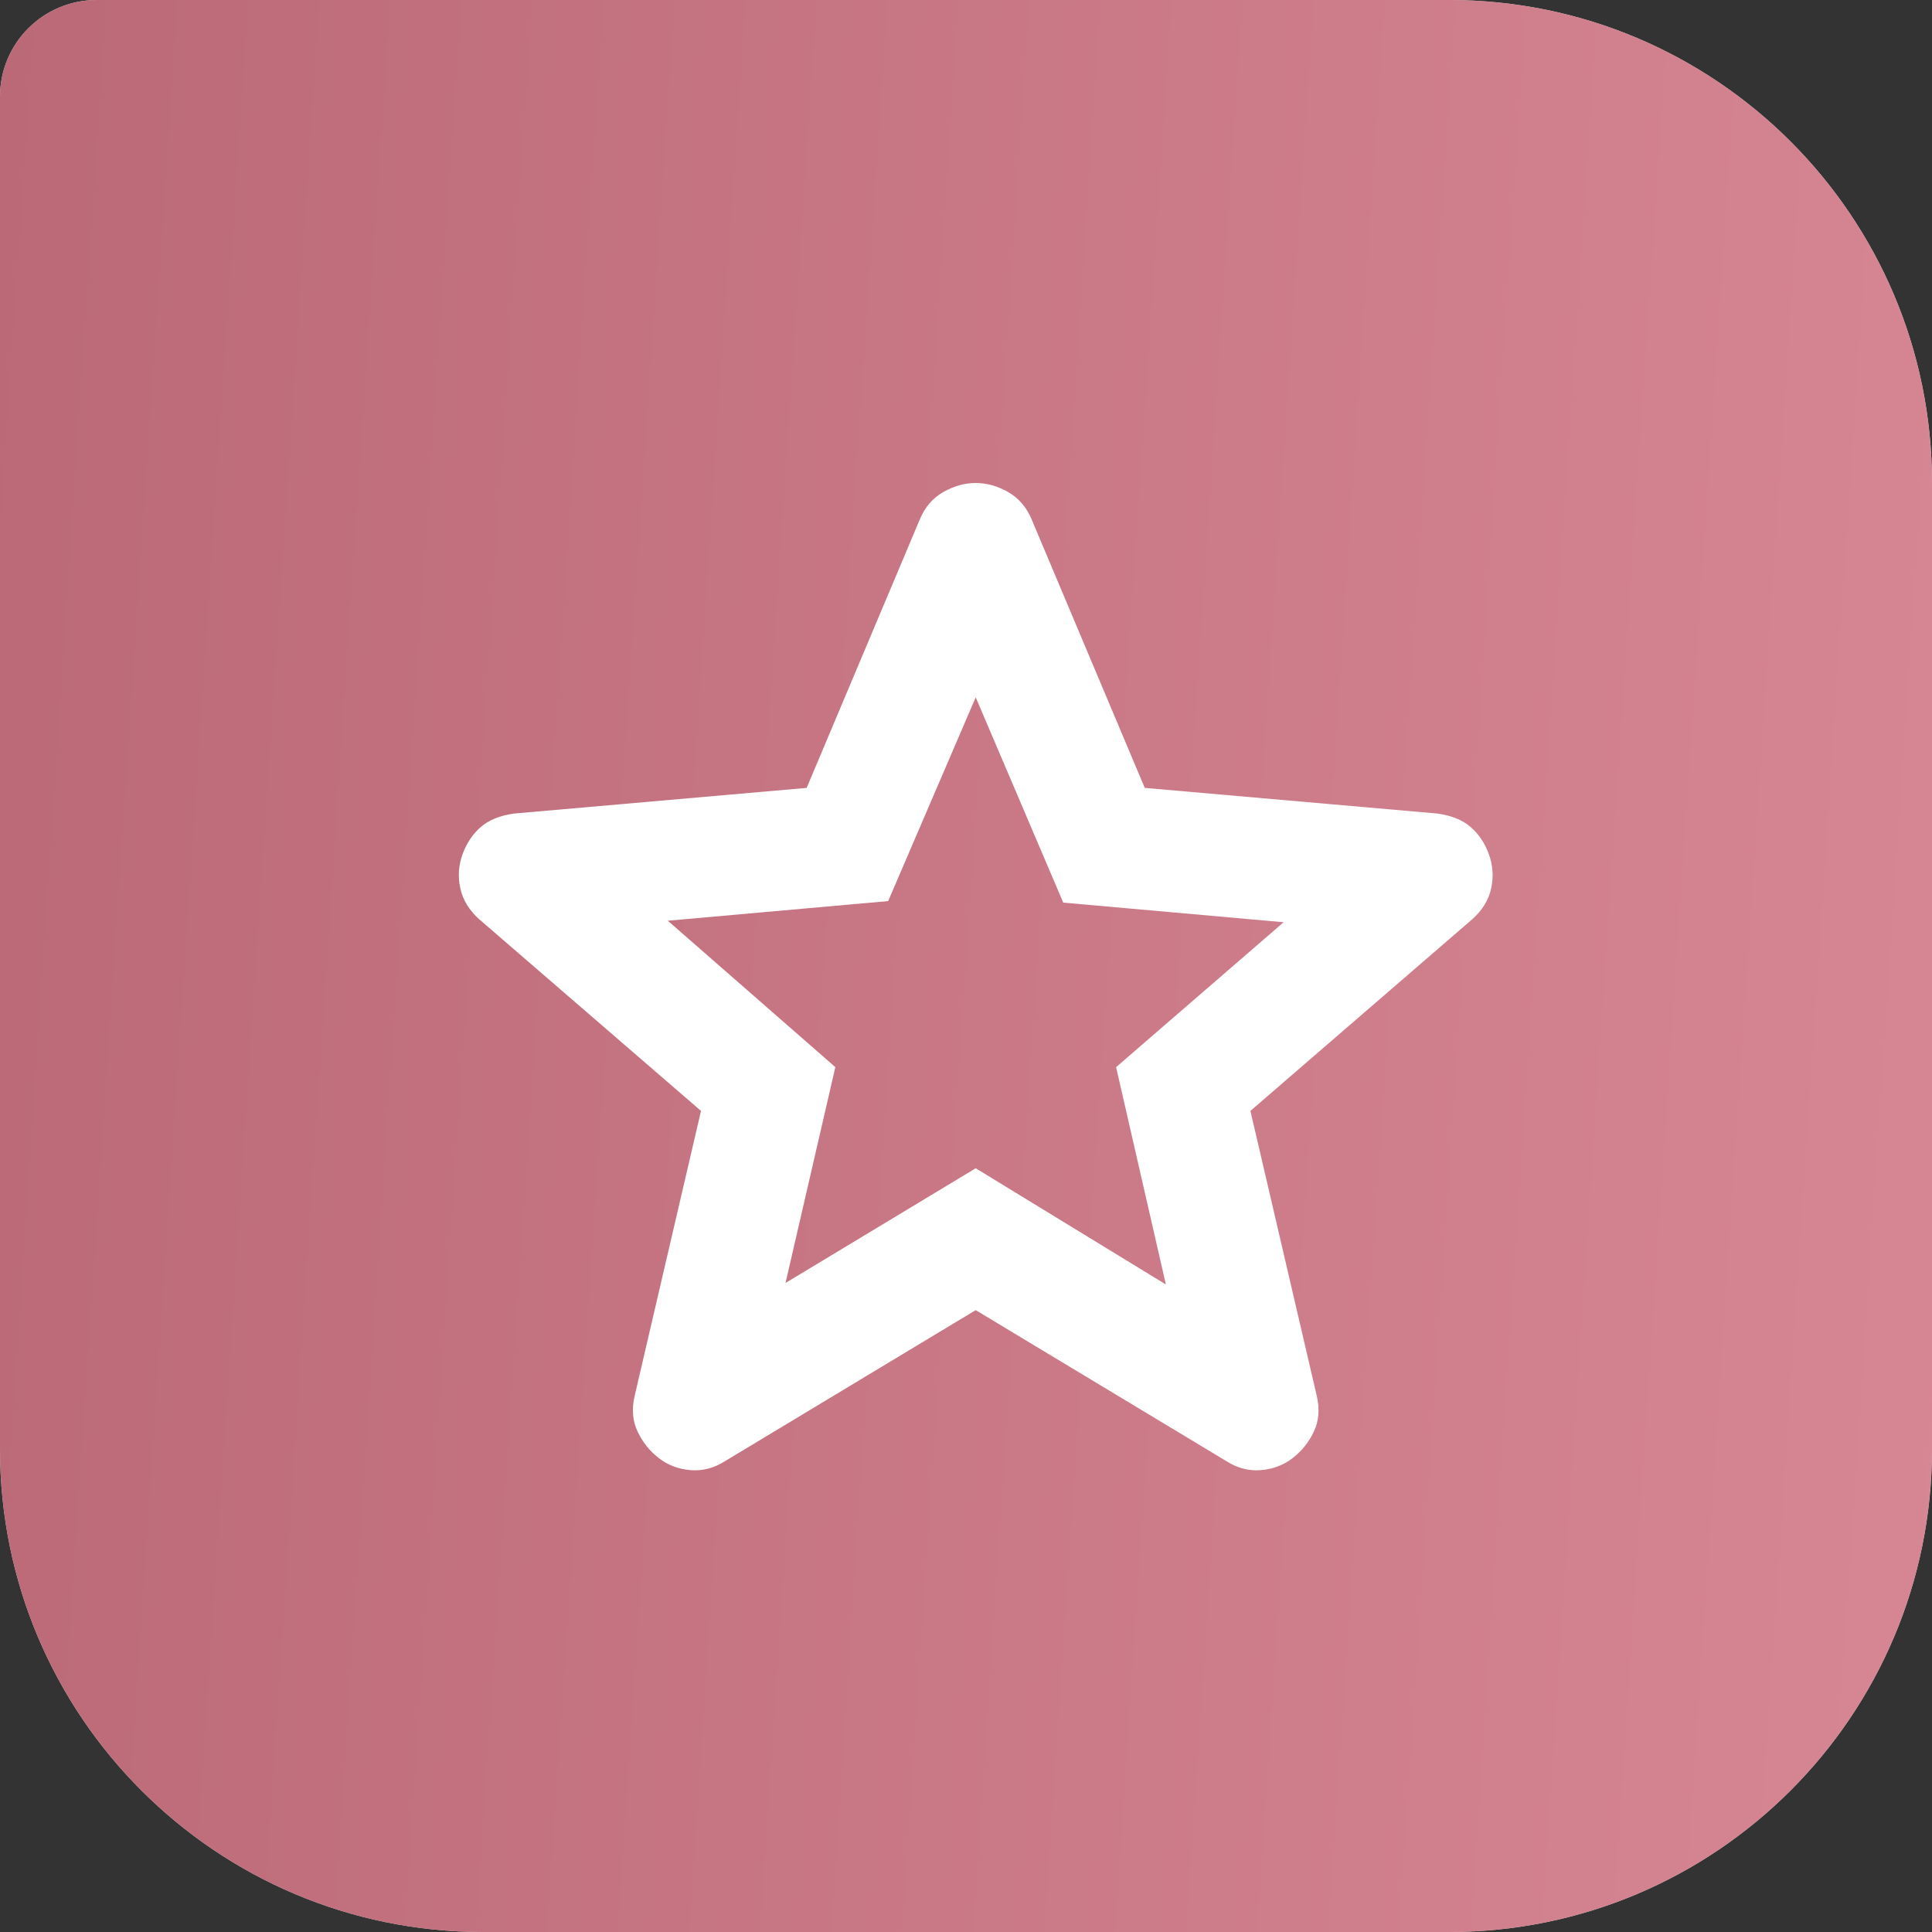 <svg xmlns="http://www.w3.org/2000/svg" width="80" height="80" viewBox="0 0 80 80" fill="none"><rect x="0" y="0" width="80" height="80" fill="#333333" stroke="none"/><path d="M0 4C0 1.791 1.791 0 4 0H60C71.046 0 80 8.954 80 20V60C80 71.046 71.046 80 60 80H20C8.954 80 0 71.046 0 60V4Z" fill="#D9D9D9"></path><path d="M0 4C0 1.791 1.791 0 4 0H60C71.046 0 80 8.954 80 20V60C80 71.046 71.046 80 60 80H20C8.954 80 0 71.046 0 60V4Z" fill="url(#paint0_linear_46_638)"></path><path d="M32.527 53.125L40.402 48.375L48.277 53.188L46.215 44.188L53.152 38.188L44.027 37.375L40.402 28.875L36.777 37.312L27.652 38.125L34.59 44.188L32.527 53.125ZM40.402 54.25L30.027 60.5C29.569 60.792 29.09 60.917 28.59 60.875C28.09 60.833 27.652 60.667 27.277 60.375C26.902 60.083 26.61 59.718 26.402 59.28C26.194 58.842 26.152 58.352 26.277 57.812L29.027 46L19.84 38.062C19.423 37.688 19.163 37.26 19.06 36.78C18.956 36.3 18.987 35.832 19.152 35.375C19.319 34.917 19.569 34.542 19.902 34.25C20.235 33.958 20.694 33.771 21.277 33.688L33.402 32.625L38.09 21.5C38.298 21 38.621 20.625 39.06 20.375C39.498 20.125 39.946 20 40.402 20C40.861 20 41.308 20.125 41.745 20.375C42.181 20.625 42.505 21 42.715 21.5L47.402 32.625L59.527 33.688C60.111 33.771 60.569 33.958 60.902 34.25C61.236 34.542 61.486 34.917 61.652 35.375C61.819 35.833 61.85 36.303 61.747 36.782C61.644 37.263 61.383 37.689 60.965 38.062L51.777 46L54.527 57.812C54.652 58.354 54.611 58.844 54.402 59.282C54.194 59.721 53.902 60.085 53.527 60.375C53.152 60.667 52.715 60.833 52.215 60.875C51.715 60.917 51.236 60.792 50.777 60.5L40.402 54.25Z" fill="white"></path><defs><linearGradient id="paint0_linear_46_638" x1="80" y1="80" x2="-4.913" y2="74.392" gradientUnits="userSpaceOnUse"><stop stop-color="#D78694"></stop><stop offset="1" stop-color="#BB6977"></stop></linearGradient></defs></svg>